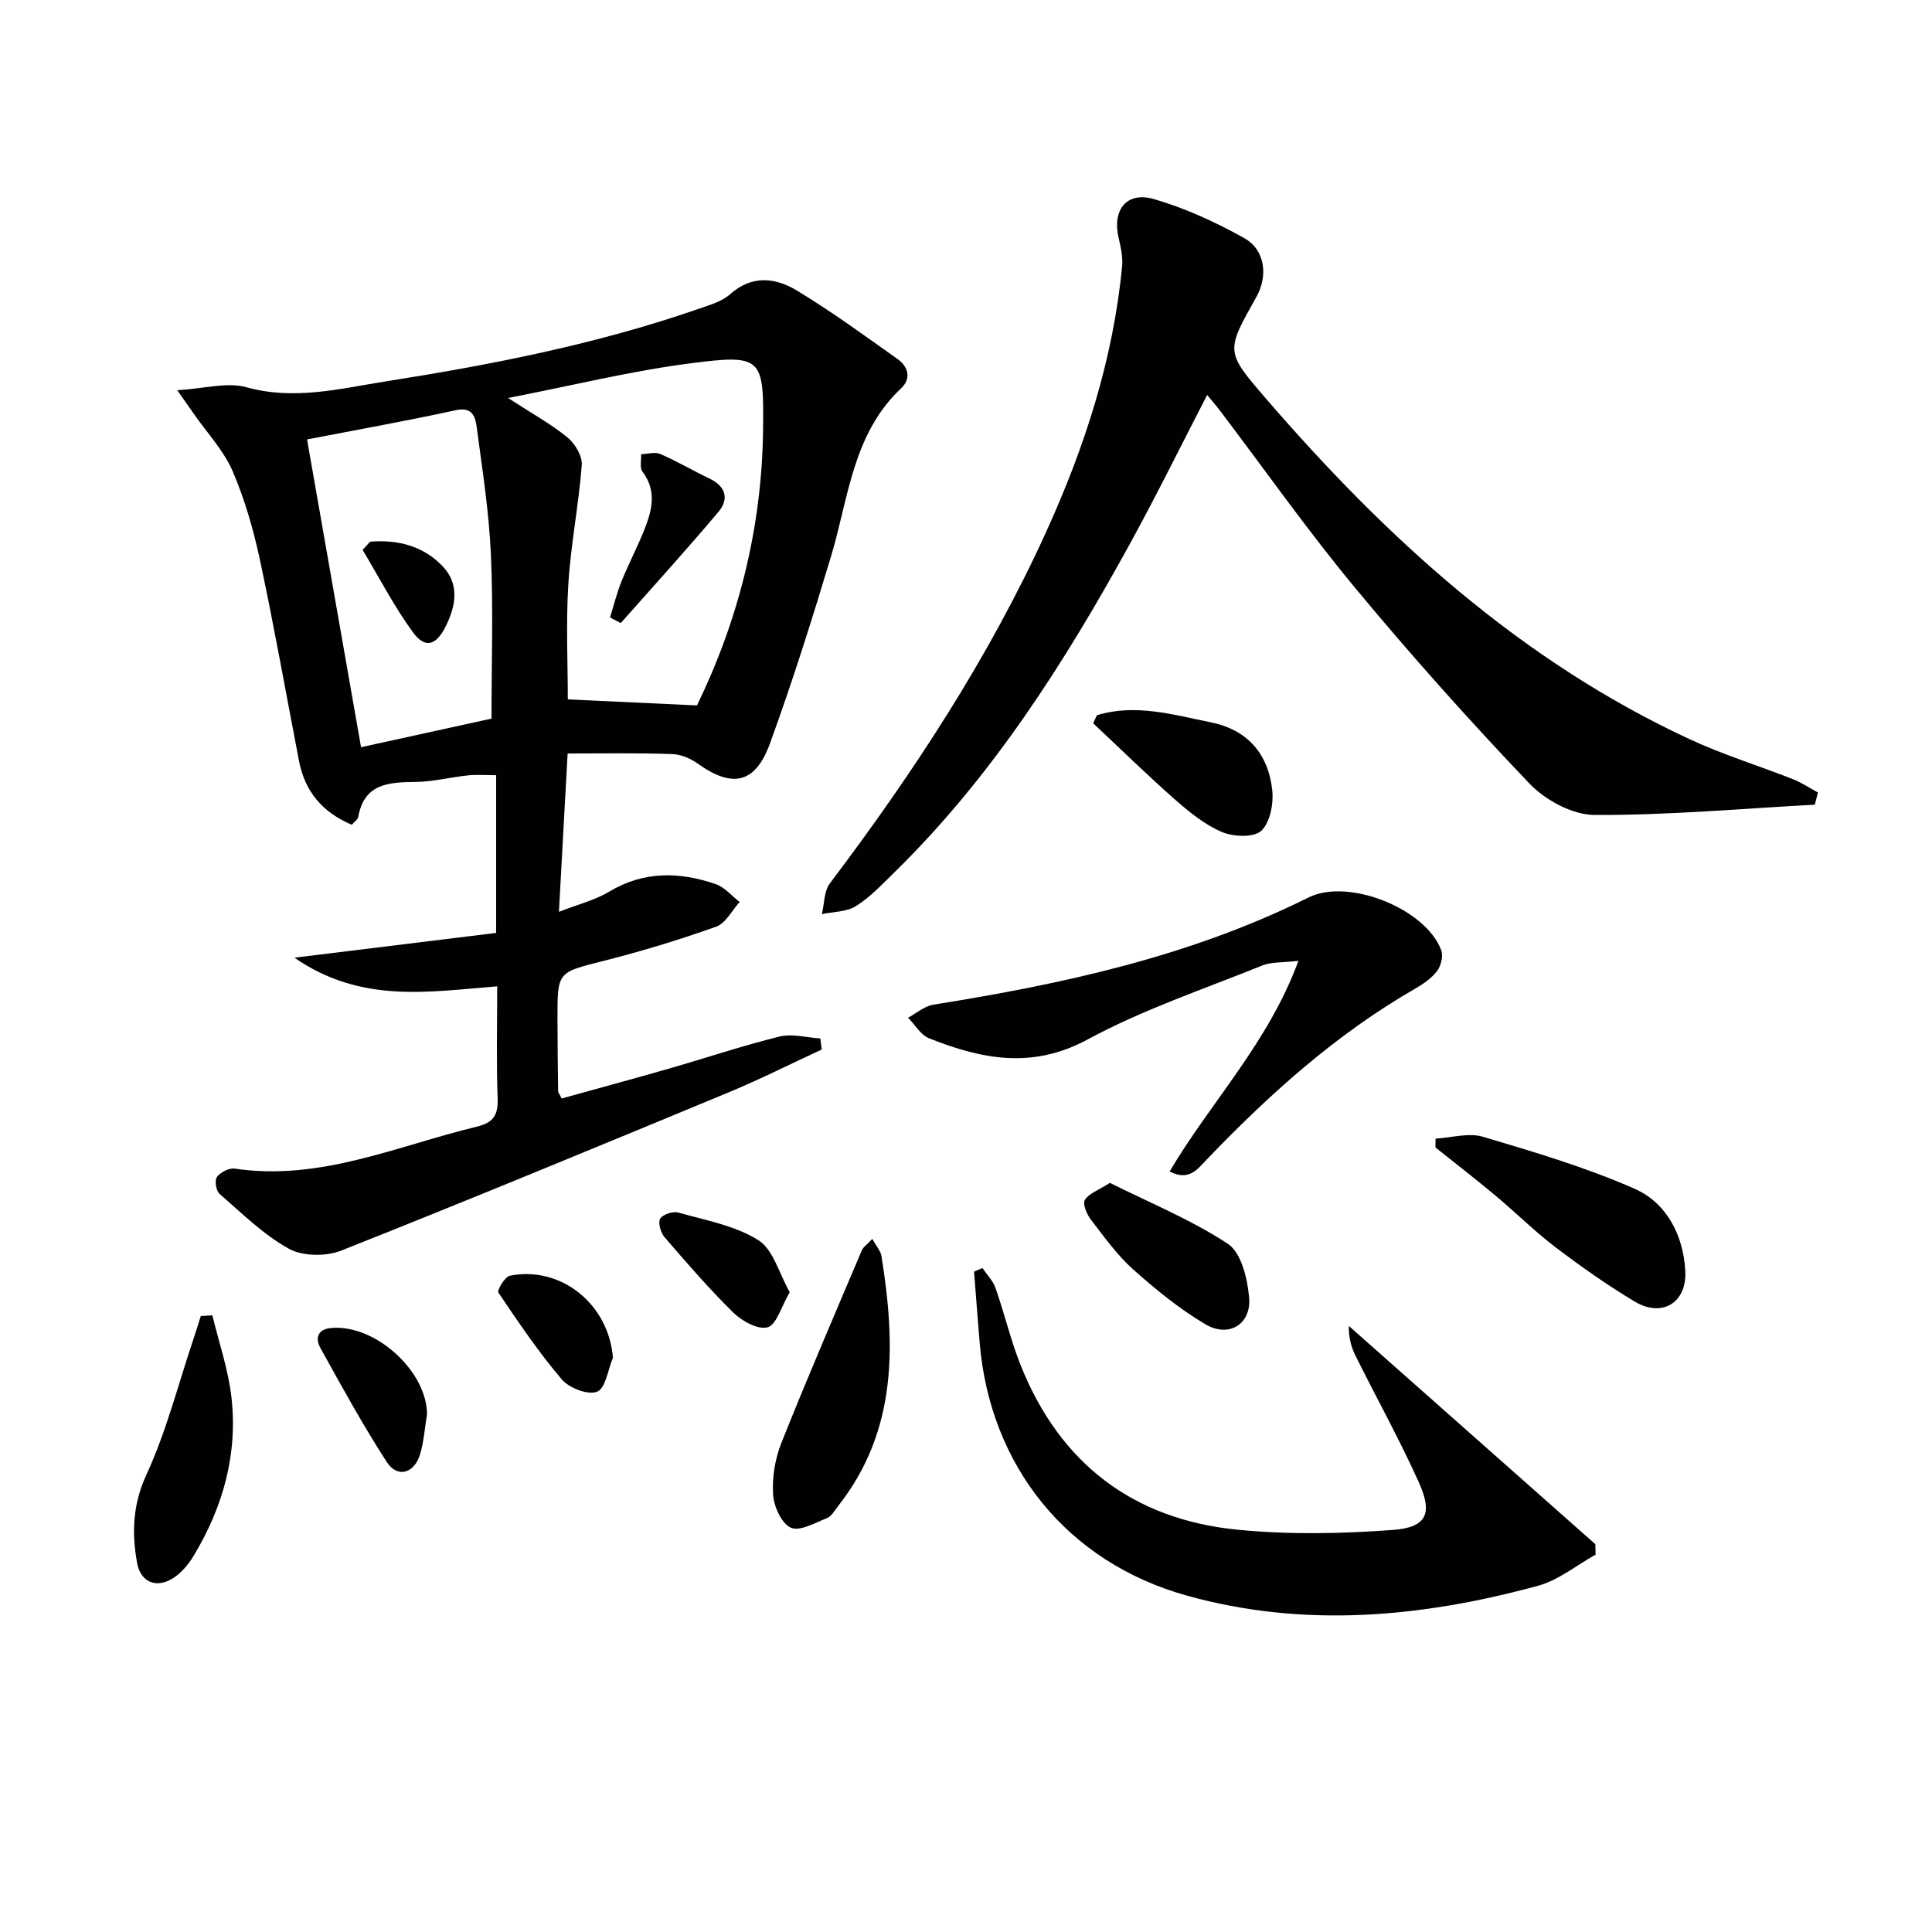 <svg enable-background="new 0 0 400 400" viewBox="0 0 400 400" xmlns="http://www.w3.org/2000/svg"><g fill="#010104"><path d="m117.52 156c-.64 11.73-1.19 21.63-1.8 32.78 3.91-1.53 7.43-2.39 10.4-4.17 7.17-4.31 14.53-4.13 22.02-1.58 1.87.64 3.34 2.44 5 3.71-1.6 1.76-2.89 4.41-4.87 5.12-7.65 2.72-15.45 5.1-23.33 7.09-9.47 2.4-9.54 2.17-9.52 11.93.01 5 .07 9.99.13 14.99 0 .29.26.59.73 1.56 7.3-2.03 14.75-4.04 22.17-6.17 7.65-2.2 15.22-4.75 22.94-6.65 2.62-.65 5.62.21 8.45.39.1.76.19 1.53.29 2.29-6.41 2.97-12.74 6.16-19.26 8.87-26.68 11.06-53.37 22.11-80.22 32.76-3.15 1.25-7.99 1.2-10.86-.39-5.28-2.93-9.74-7.36-14.36-11.38-.71-.62-1.03-2.79-.51-3.48.74-.98 2.52-1.9 3.69-1.72 17.68 2.63 33.58-4.7 50.08-8.68 3.42-.82 4.46-2.36 4.34-5.82-.28-7.62-.09-15.26-.09-23.24-14.2 1.12-28.19 3.62-41.98-5.93 14.78-1.82 28.22-3.47 41.76-5.13 0-11.34 0-21.78 0-32.65-1.97 0-3.89-.16-5.78.03-3.62.37-7.2 1.31-10.81 1.36-5.56.07-10.72.24-11.96 7.26-.1.54-.8.98-1.34 1.61-6.04-2.56-9.7-6.85-10.92-13.19-2.67-13.85-5.13-27.75-8.07-41.54-1.35-6.3-3.15-12.61-5.69-18.51-1.84-4.26-5.24-7.85-7.95-11.74-.89-1.28-1.8-2.56-3.5-4.99 5.62-.33 10.32-1.73 14.31-.62 9.96 2.77 19.4.28 28.99-1.23 21.99-3.46 43.8-7.74 64.88-15.08 2.18-.76 4.61-1.45 6.26-2.93 4.56-4.07 9.44-3.44 13.86-.77 7.2 4.35 14.03 9.35 20.9 14.23 2.18 1.55 2.79 4.01.68 5.99-10.07 9.48-10.88 22.7-14.53 34.83-3.91 13-7.99 25.97-12.64 38.72-3.06 8.39-7.83 9.28-15.02 4.12-1.48-1.06-3.49-1.88-5.28-1.93-7.13-.25-14.25-.12-21.59-.12zm26.78-9.95c8.52-17.5 13.41-36.61 13.68-56.84.2-15.25-.11-15.92-15.16-13.97-12.23 1.58-24.28 4.57-37.63 7.16 5.02 3.26 8.92 5.4 12.3 8.16 1.56 1.28 3.1 3.86 2.96 5.72-.63 8.23-2.27 16.4-2.78 24.63-.51 8.21-.11 16.48-.11 23.89 8.77.42 17.29.81 26.74 1.25zm-80.73-55.07c3.68 20.97 7.39 42.1 11.18 63.72 9.69-2.12 18.81-4.12 27.01-5.92 0-11.69.38-22.81-.12-33.89-.39-8.77-1.75-17.5-2.91-26.21-.28-2.13-.71-4.54-4.38-3.75-10.17 2.22-20.42 4.05-30.78 6.05z"/><path d="m375.74 166.6c-15.21.82-30.42 2.2-45.62 2.13-4.56-.02-10.19-3.07-13.47-6.51-12.5-13.1-24.59-26.64-36.15-40.58-9.76-11.77-18.58-24.31-27.83-36.51-.78-1.03-1.63-2-2.74-3.36-5.42 10.49-10.44 20.7-15.91 30.67-13.57 24.72-28.63 48.4-48.96 68.29-2.5 2.44-4.95 5.06-7.87 6.88-1.93 1.21-4.66 1.14-7.03 1.65.52-2.14.43-4.74 1.65-6.36 17.28-22.88 32.95-46.75 44.85-72.92 7.94-17.48 13.81-35.6 15.66-54.83.18-1.91-.26-3.94-.71-5.85-1.39-5.84 1.63-9.74 7.35-8.07 6.45 1.88 12.72 4.76 18.6 8.04 4.41 2.46 5.02 7.85 2.51 12.31-6.24 11.08-6.37 11.2 1.83 20.71 24.98 28.98 52.83 54.47 87.98 70.78 6.9 3.2 14.25 5.46 21.35 8.26 1.8.71 3.44 1.82 5.15 2.75-.21.83-.43 1.67-.64 2.52z"/><path d="m330.35 321.87c-3.95 2.2-7.66 5.28-11.9 6.44-24.03 6.55-48.39 8.83-72.74 2.04-24.78-6.91-40.73-26.81-42.88-52.33-.41-4.91-.78-9.82-1.16-14.74.58-.25 1.16-.5 1.73-.75.93 1.38 2.19 2.64 2.72 4.16 1.86 5.32 3.15 10.86 5.24 16.08 8.11 20.21 23.23 31.78 44.77 33.93 10.65 1.06 21.53.85 32.22.06 7.03-.52 8.33-3.37 5.41-9.85-4.01-8.91-8.78-17.48-13.13-26.25-.91-1.84-1.43-3.87-1.37-6.14 17.01 15.06 34.03 30.13 51.04 45.19.02.71.04 1.43.05 2.16z"/><path d="m268.83 198.93c-3.41.4-5.61.21-7.45.95-12.14 4.91-24.7 9.11-36.16 15.31-11.51 6.23-22 4.1-32.86-.22-1.74-.69-2.92-2.8-4.35-4.26 1.73-.93 3.38-2.4 5.21-2.7 26.8-4.27 53.16-9.98 77.7-22.2 8.22-4.09 24.27 2.31 27.47 10.92.45 1.2-.04 3.24-.86 4.31-1.17 1.53-2.93 2.73-4.64 3.71-16.32 9.41-30.14 21.85-43.09 35.36-1.88 1.97-3.66 4.5-7.64 2.43 8.48-14.37 20.38-26.54 26.67-43.61z"/><path d="m297.22 235.74c3.28-.18 6.82-1.27 9.79-.39 10.61 3.15 21.3 6.32 31.4 10.76 6.63 2.92 10.08 9.57 10.51 16.94.39 6.66-4.79 9.82-10.46 6.43-5.68-3.4-11.13-7.24-16.41-11.25-4.35-3.31-8.25-7.21-12.46-10.72-4.06-3.39-8.25-6.63-12.39-9.93 0-.62.01-1.23.02-1.84z"/><path d="m180.6 256.5c.87 1.58 1.73 2.51 1.9 3.56 2.93 18.25 3.34 36.09-8.95 51.72-.72.91-1.37 2.14-2.34 2.53-2.46.98-5.64 2.81-7.48 1.98-1.93-.87-3.51-4.39-3.67-6.85-.22-3.52.39-7.37 1.7-10.66 5.32-13.38 11.04-26.61 16.66-39.88.29-.71 1.06-1.2 2.18-2.4z"/><path d="m43.97 272.33c1.36 5.65 3.3 11.23 3.95 16.96 1.33 11.74-1.73 22.69-7.79 32.76-1.07 1.79-2.55 3.57-4.27 4.68-3.44 2.21-6.75.89-7.48-3.15-1.12-6.21-.92-12.09 1.96-18.32 4.1-8.9 6.53-18.56 9.67-27.9.55-1.62 1.04-3.26 1.56-4.89.79-.05 1.6-.1 2.4-.14z"/><path d="m227.1 148.08c7.99-2.45 15.81-.1 23.61 1.48 7.58 1.53 11.87 6.54 12.69 13.99.31 2.81-.42 6.75-2.27 8.46-1.55 1.44-5.78 1.26-8.16.24-3.56-1.51-6.76-4.13-9.71-6.72-5.79-5.1-11.3-10.51-16.93-15.78.26-.56.52-1.11.77-1.67z"/><path d="m229.79 244.9c8.16 4.08 16.8 7.6 24.45 12.64 2.77 1.83 4.04 7.22 4.38 11.13.47 5.52-4.23 8.37-9.07 5.5-5.35-3.17-10.28-7.19-14.94-11.35-3.32-2.96-5.98-6.7-8.72-10.26-.86-1.12-1.79-3.25-1.29-4.11.77-1.32 2.73-1.97 5.19-3.55z"/><path d="m88.41 292.8c-.46 2.76-.64 5.61-1.43 8.27-1.21 4.04-4.73 5-6.92 1.6-4.93-7.63-9.32-15.62-13.72-23.58-1.1-1.99-.64-3.91 2.3-4.15 9.09-.76 19.74 8.94 19.77 17.86z"/><path d="m163.51 267.54c-1.82 3.11-2.75 6.73-4.58 7.26-1.94.56-5.27-1.25-7.05-2.99-5.04-4.94-9.68-10.31-14.29-15.66-.8-.93-1.4-3.01-.91-3.83.54-.9 2.66-1.59 3.77-1.27 5.63 1.59 11.7 2.68 16.52 5.69 3.11 1.92 4.31 6.88 6.54 10.8z"/><path d="m126.9 281.11c-1.04 2.47-1.52 6.33-3.28 7.03-1.86.75-5.78-.75-7.31-2.55-4.8-5.64-8.98-11.82-13.12-17.97-.32-.47 1.34-3.3 2.38-3.5 10.66-2.11 20.49 5.99 21.33 16.99z"/><path d="m126.3 127.84c.78-2.51 1.41-5.08 2.39-7.51 1.48-3.67 3.35-7.2 4.8-10.88 1.55-3.94 2.48-7.91-.48-11.81-.61-.81-.21-2.38-.27-3.6 1.33-.04 2.86-.53 3.96-.05 3.5 1.52 6.8 3.47 10.25 5.12 3.39 1.62 3.98 4.27 1.81 6.85-6.58 7.82-13.47 15.38-20.24 23.04-.74-.38-1.48-.77-2.22-1.16z"/><path d="m76.63 112.15c5.68-.47 11.03.86 15.06 5.14 3.52 3.73 2.68 8.27.52 12.52-1.96 3.86-4.21 4.52-6.72 1.09-3.91-5.36-6.99-11.34-10.42-17.05.52-.57 1.04-1.13 1.56-1.7z"/></g></svg>